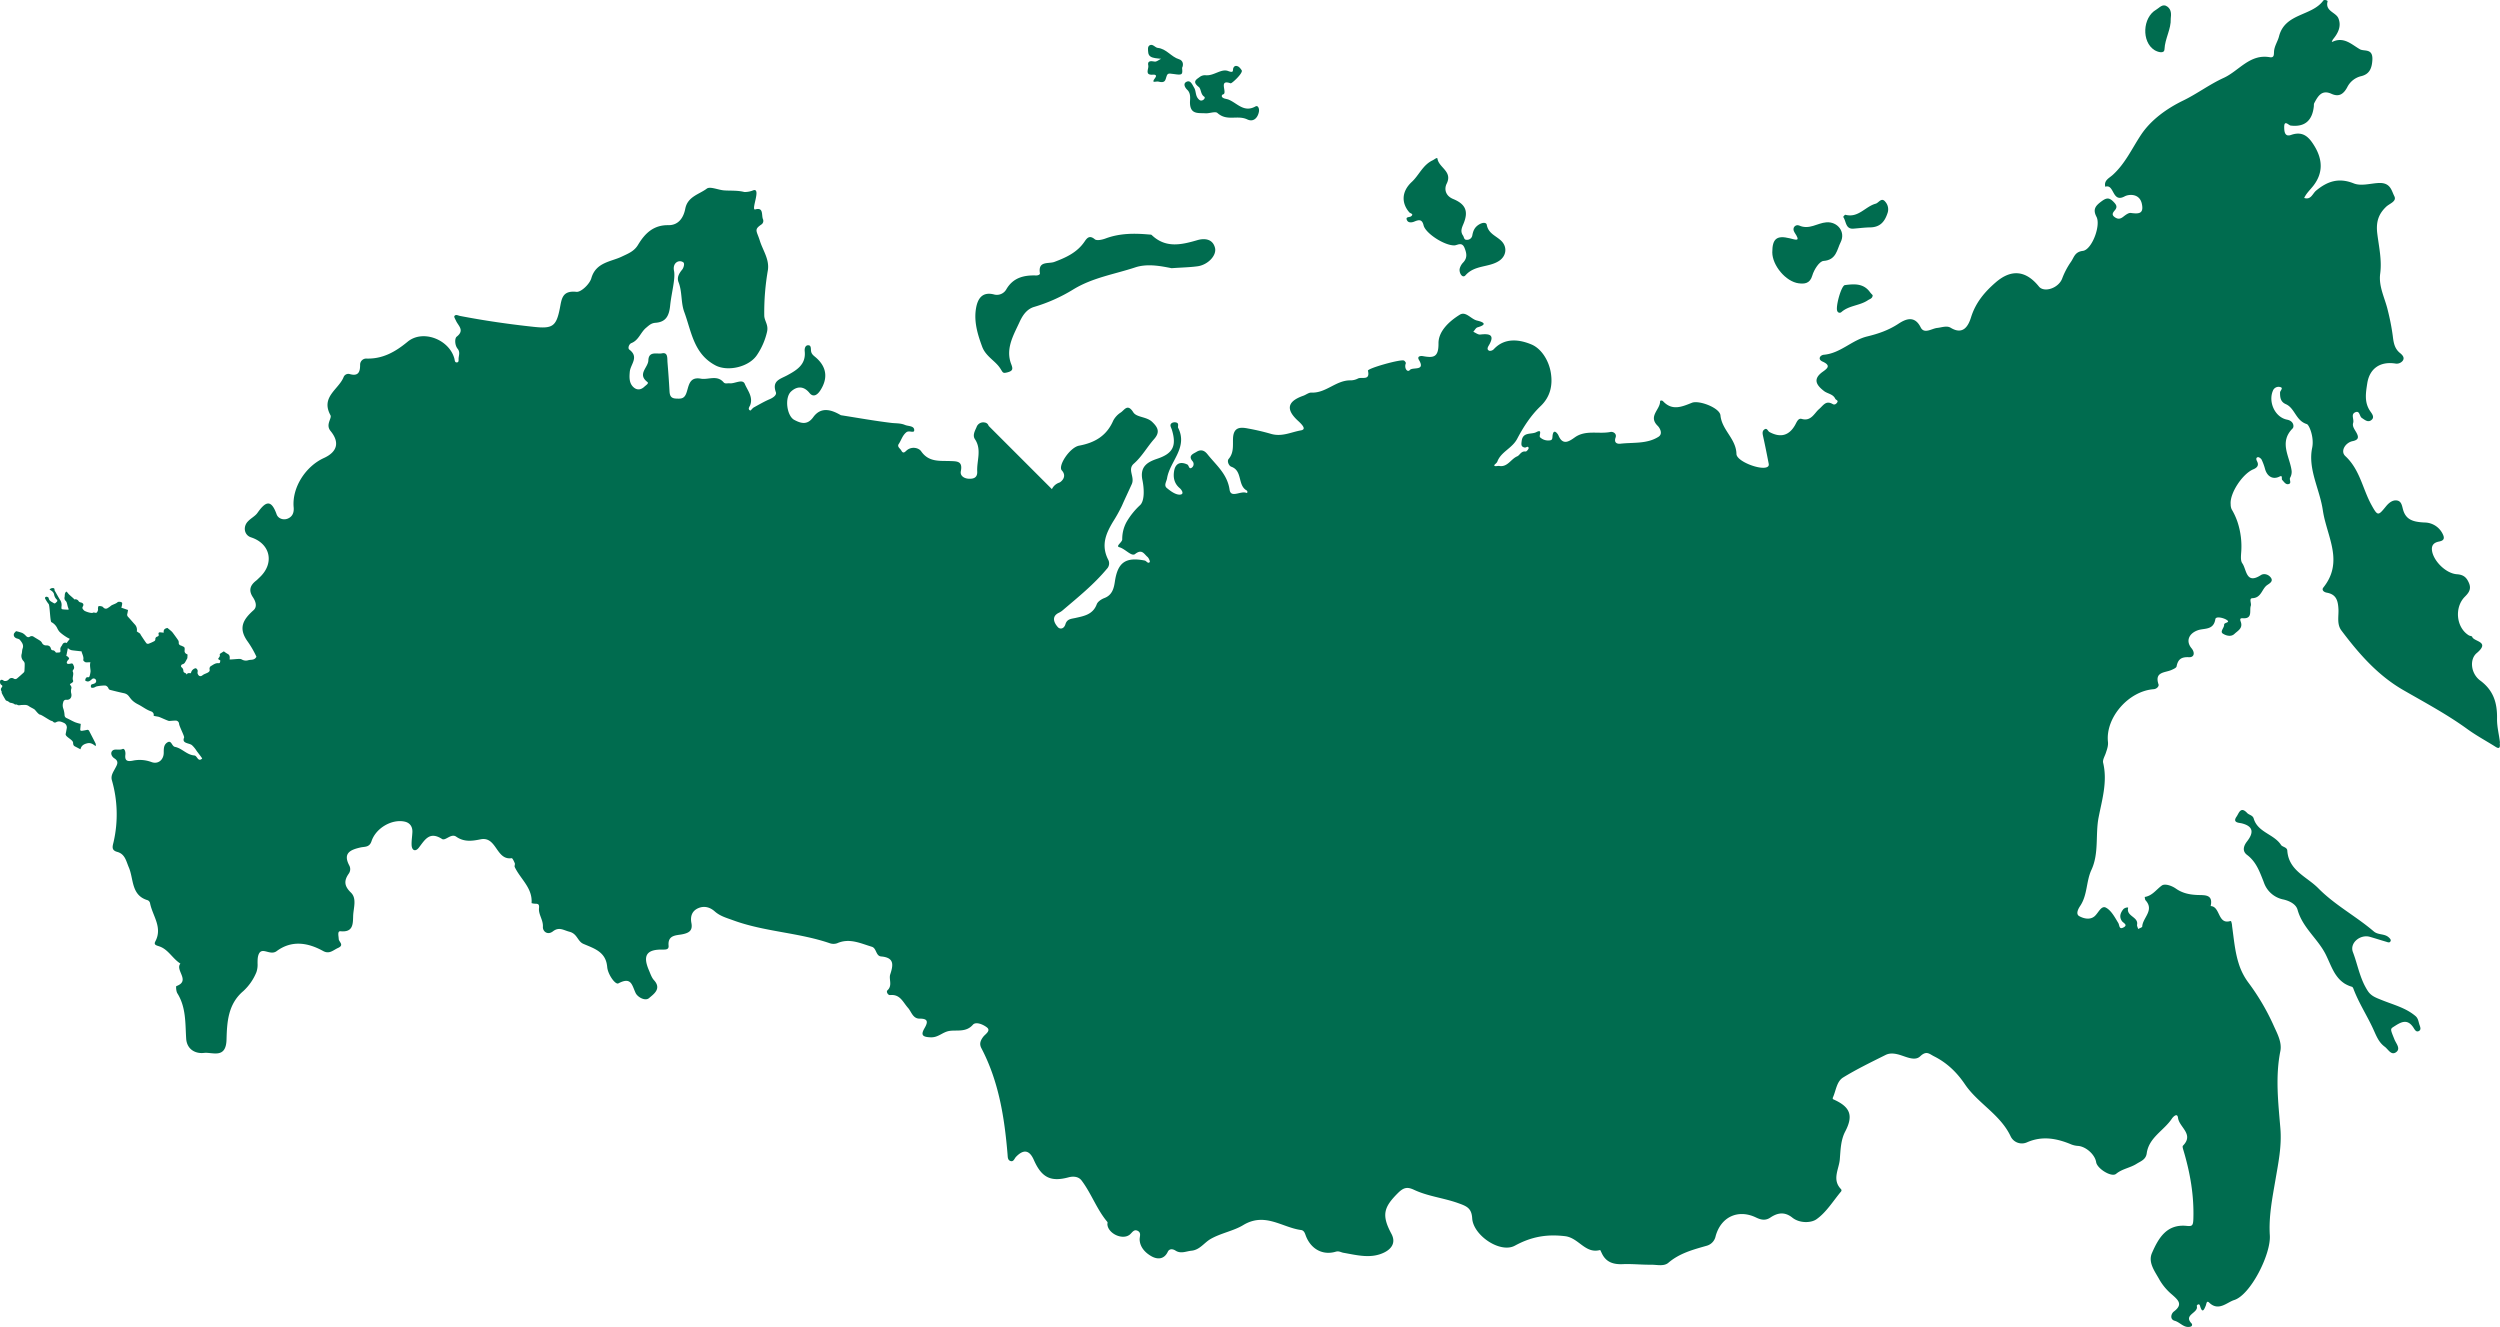 <svg xmlns="http://www.w3.org/2000/svg" width="1489" height="790.371" viewBox="0 0 1489 790.371">
  <g id="OBJECTS" transform="translate(0.027 -0.008)">
    <g id="Group_160" data-name="Group 160" transform="translate(-0.027 0.008)">
      <path id="Path_277" data-name="Path 277" d="M360.691,163.017c.672,1.041,1.041,1.746,1.411,2.183.6.689,1.209.705,3.023.235,3.258-.873,3.207-2.133,2.149-4.87a17.907,17.907,0,0,1-1.226-6.7c.067-6.432,3.409-12.359,6-17.968.319-.705.705-1.528,1.159-2.368,1.495-2.771,3.812-5.928,7.792-7.07a97.33,97.33,0,0,0,23.275-10.411c11.6-7.07,24.534-9.018,36.843-13.1,7.473-2.485,15.819-.655,21.713.47,6.516-.453,11.033-.521,15.483-1.142,6.129-.856,11.486-6.482,10.327-11-1.444-5.659-6.7-5.676-10.529-4.551-9.689,2.838-18.892,4.87-27.2-3.09-.3-.285-.974-.218-1.478-.269-8.783-.789-17.481-.806-25.945,2.351-2.015.756-5.256,1.478-6.448.47-3.224-2.72-4.736-.588-6.113,1.427-4.4,6.448-10.949,9.437-17.918,12.057-3.476,1.31-9.857-.823-8.648,6.751.134.856-1.125,1.36-2.334,1.327-7.2-.218-13.552,1.276-17.616,8.161a6.46,6.46,0,0,1-7.187,3.207c-7.49-2.032-10.025,2.872-10.932,8.312-1.293,7.792.924,15.332,3.678,22.737,2.166,5.844,7.859,8.413,10.714,12.863Z" transform="translate(235.006 56.316)" fill="#006c4f"/>
      <path id="Path_278" data-name="Path 278" d="M502.242,90.761c-.974.756-3.627.05-2.351,2.485.772,1.461,2.788,1.259,4.181.688,2.7-1.125,4.719-1.646,5.626,2.2,1.142,4.819,12.813,12.343,18.606,11.923,1.8-.235,4.349-2.183,5.827,1.629,1.209,3.073,1.73,5.76-.756,8.48a8.275,8.275,0,0,0-2.2,3.9c-.4,2.552,1.713,5.827,3.459,3.846,5.491-6.247,13.837-4.584,19.95-8.564,4.45-2.888,5.172-8.363,1.276-12.074-3.056-2.922-7.624-4.282-8.531-9.454-.269-1.495-2.418-1.461-4.433-.285-2.8,1.629-3.678,3.829-4.181,6.6a3.126,3.126,0,0,1-3.258,2.62c-1.78.118-1.612-1.579-2.284-2.536-1.679-2.469-.772-4.467.285-7,3.09-7.422,1.327-11.688-6.163-14.778-4.719-1.948-5.374-6.062-3.846-9.118,3.661-7.338-4.7-9.538-5.474-14.862-.151-1.092-1.847.47-2.888.957-5.861,2.754-8.111,8.867-12.359,12.8-6.7,6.2-5.894,13.216-1.511,18.2.6.672,2.922.89.974,2.385Z" transform="translate(338.192 38.076)" fill="#006c4f"/>
      <path id="Path_279" data-name="Path 279" d="M423.351,45.089c.034,7.406,4.987,6.23,9.2,6.516,2.418.168,5.877-1.327,7.154-.185,5.726,5.155,11.822,1.024,17.767,3.829,4.047,1.914,6.432-1.461,6.969-4.7.285-1.662-.537-3.9-2.082-3.023-6.835,3.829-10.848-1.948-15.953-4.047-1.343-.554-3.073-.453-3.946-1.6a1.016,1.016,0,0,1,.655-1.545c2.821-.772-3.157-9.3,4.45-6.583.672.235,7.2-5.827,6.667-7.607A8.323,8.323,0,0,0,452.487,24c-1.092-.756-2.452-1.024-3.224.453-.705,1.343.655,3.442-3.207,1.965-4.064-1.562-8.447,2.956-13.266,2.536a5.13,5.13,0,0,0-3.61,1.008c-1.9,1.461-4.769,2.687-.571,5.978,1.427,1.125.991,4.316,3.224,5.777,1.176.772-1.209,3.275-2.888,1.9-2.586-2.1-1.763-5.021-3.123-7.271-1.008-1.679-2.066-4.349-4.081-3.678-2.972,1.008-1.276,3.745-.034,4.92,2.368,2.233,1.646,5.626,1.646,7.506Z" transform="translate(285.394 15.872)" fill="#006c4f"/>
      <path id="Path_280" data-name="Path 280" d="M410.094,33.671c1.142-.084,2.8.118,1.377,1.982-2.7,3.526.638,1.847,1.763,2.116,1.78.42,3.829.84,4.5-1.343,1.125-3.661.94-3.711,4.954-3.123,4.954.739,5.306.487,4.853-3.661,1.108-2.166.4-4.484-1.763-5.139-4.752-1.411-7.506-6.264-12.762-6.784-1.495-.151-2.905-2.519-4.7-1.579-1.427.739-1.075,2.636-.957,4.148.2,2.62,2.149,3.174,4.215,3.543,1.142.2,2.317.252,3.459.369-1.276.6-2.67,1.881-3.8,1.679-2.385-.437-4.517-.537-3.812,2.418.42,1.763-2.452,5.76,2.67,5.39Z" transform="translate(276.502 10.8)" fill="#006c4f"/>
      <path id="Path_281" data-name="Path 281" d="M644.3,115.2c3.392.42,6.7.252,8.111-4.668.974-3.392,4.181-8.5,6.683-8.665,7.641-.537,7.977-6.767,10.16-11.083,3.14-6.213-1.814-12.46-8.531-11.906-5.374.437-10.143,4.584-16.154,1.9-1.965-.89-4.668,1.259-2.7,4.215,3.728,5.592,1.024,4.349-2.989,3.375-7.758-1.9-10.294.369-10.311,8.38-.017,7.708,8.027,17.481,15.752,18.455Z" transform="translate(427.011 53.54)" fill="#006c4f"/>
      <path id="Path_282" data-name="Path 282" d="M659.895,88.026c3.275-.252,6.549-.689,9.824-.739,5.642-.084,8.531-3.006,10.294-8.228a6.812,6.812,0,0,0-1.192-7c-2.3-2.939-3.913.6-5.76,1.108-6.18,1.662-10.395,8.682-18.052,6.6-.3-.084-1.36,1.226-1.276,1.327,1.847,2.586,1.259,7.3,6.146,6.952Z" transform="translate(444.1 48.149)" fill="#006c4f"/>
      <path id="Path_283" data-name="Path 283" d="M656.247,101.3c-2.2.285-5.693,13.115-4.534,15.449a1.507,1.507,0,0,0,2.468.6c4.517-3.98,10.865-3.762,15.7-7,1.192-.806,2.922-1.075,2.888-3.09a18.13,18.13,0,0,1-1.528-1.679c-3.846-5.458-9.521-5-15-4.282Z" transform="translate(442.575 68.509)" fill="#006c4f"/>
      <path id="Path_284" data-name="Path 284" d="M766.337,28.542c1.73,1.075,5.827,2.5,5.961-.47.285-6.448,4.013-12.024,3.728-18.287.336-2.72.369-5.323-1.948-7.087-2.838-2.166-4.819.722-6.717,1.78-8.178,4.652-8.783,19.211-1.041,24.047Z" transform="translate(516.868 1.286)" fill="#006c4f"/>
      <path id="Path_285" data-name="Path 285" d="M900.219,410.084c-5.827-5-13.35-6.818-20.151-9.589-3.392-1.377-6.23-2.317-8.245-5.306-.537-.789-1.007-1.612-1.461-2.435-.117-.218-.235-.453-.369-.689-.353-.672-.689-1.36-.991-2.066-.067-.168-.151-.319-.218-.487-.369-.856-.705-1.73-1.041-2.6l-.2-.554c-.269-.756-.521-1.495-.772-2.267-.067-.185-.117-.369-.185-.571-.47-1.478-.907-2.972-1.36-4.45-.034-.1-.05-.185-.084-.286h0c-.688-2.317-1.411-4.618-2.267-6.851-2.082-5.441,4.383-10.731,10.092-9.1,3.174.907,6.314,1.931,9.488,2.855,1.108.319,2.6,1.125,2.956-.705.118-.621-.94-1.679-1.679-2.217-2.485-1.83-5.945-1.024-8.447-3.174-10.6-9.068-23.14-15.651-32.981-25.642-6.8-6.919-17.7-10.529-18.506-22.469-.134-2.1-2.922-2.116-3.728-3.359-4.232-6.549-13.871-7.422-16.289-15.752-.571-1.982-2.8-2.1-3.913-3.308-3.93-4.232-4.937.286-6.281,2.166-2.67,3.762,1.646,3.644,3.073,4.013,7.456,1.881,6.885,5.978,3.157,10.764-2.267,2.905-2.838,5.894,0,8.027,5.357,4.013,7.405,9.773,9.689,15.5.1.269.6,1.679.84,2.183a15.452,15.452,0,0,0,11.234,8.9c3.61.84,7.422,2.8,8.329,6.1,2.956,10.73,12.141,17.28,16.843,26.767.857,1.73,1.629,3.526,2.435,5.306h0c.319.705.638,1.411.974,2.116.034.084.084.168.117.235.286.6.588,1.192.907,1.78.05.1.118.218.168.319.336.621.705,1.243,1.092,1.83a2.408,2.408,0,0,0,.235.336c.353.521.722,1.041,1.125,1.528l.2.252a17.448,17.448,0,0,0,1.427,1.528c.118.118.235.218.353.319a16.333,16.333,0,0,0,1.562,1.243.658.658,0,0,1,.168.134,16.693,16.693,0,0,0,1.948,1.092c.168.084.336.151.5.235a17.9,17.9,0,0,0,2.317.84c.386.1.739.722.907,1.192,3.157,8.43,8.128,15.97,11.822,24.064,1.83,4.013,3.191,7.775,6.8,10.445,2.133,1.562,3.846,5.407,6.8,3.258,2.872-2.1,0-5.105-.974-7.54-2.468-6.129-2.636-6.247-.453-7.624,3.9-2.469,7.859-5.206,11.637.369.739,1.091,1.629,3.174,3.375,2.183,1.629-.907.621-2.687.185-4.131-.5-1.7-.705-3.442-2.2-4.736Z" transform="translate(538.521 195.144)" fill="#006c4f"/>
      <path id="Path_286" data-name="Path 286" d="M1488.974,442.431c-.521-4.786-1.847-9.572-1.763-14.341.168-9.286-2.015-16.843-10.025-22.754-5.609-4.148-6.5-12.611-2.1-16.322,8.38-7.053-1.73-6.683-2.687-9.74-.134-.453-1.377-.47-2-.856-7.557-4.652-8.665-16.625-2.4-22.956,2.032-2.049,4.1-4.333,2.552-8.06-1.444-3.493-3.275-5.1-7.238-5.374-6.616-.453-14.072-8.027-14.845-14.173-.4-3.157,1.192-4.7,4.131-5.29,1.864-.369,3.56-1.024,2.67-3.543a12.122,12.122,0,0,0-11-7.809,36.336,36.336,0,0,1-3.829-.319c-4.887-.672-7.926-2.552-9.27-7.557-.6-2.233-.924-4.87-3.644-5.256-2.737-.386-4.971,1.7-6.432,3.476-4.685,5.726-4.92,6.045-8.749-.924-5.239-9.572-6.8-20.89-15.5-28.984-3.14-2.922.034-8.027,4.349-8.9,3.745-.756,3.543-2.519,2.485-4.635-1.024-2.049-2.855-3.98-2.166-6.23.655-2.133-1.478-4.987,1.092-6.247,2.922-1.427,2.569,2.334,4.081,3.308,1.679,1.075,3.493,2.771,5.474,1.394,2.418-1.679.6-3.846-.42-5.323-3.694-5.29-2.72-10.915-1.83-16.675,1.343-8.732,7.557-13.249,16.776-11.805a4.546,4.546,0,0,0,4.265-1.562c1.461-1.847-.034-3.493-1.528-4.7-3.241-2.62-3.829-6.1-4.3-10.092a137.753,137.753,0,0,0-3.006-15.449c-1.679-7.187-5.542-14.055-4.5-21.763,1.075-7.993-.739-15.9-1.713-23.627-.873-6.986.588-11.738,5.273-16.2,2-1.914,6.465-3.174,4.853-6.3-1.713-3.308-2.2-8.128-9.219-7.842-4.87.2-10.546,2.015-14.962.235-8.867-3.56-15.667-1.293-22.435,4.333-2.082,1.73-3.039,5.676-7.07,4.349,1.343-2.905,3.728-5,5.609-7.473,5.693-7.49,5.374-15.332.621-23.258-3.241-5.39-6.8-9.354-14.072-6.8-3.728,1.31-4.03-2.032-4.064-4.584-.034-4.7,2.637-1.142,3.862-1.008q12.528,1.511,13.82-11.738a4.413,4.413,0,0,1,.151-1.511c2.2-4.131,4.467-8.346,10.328-5.659,4.6,2.1,7.255,0,9.354-3.846a12.48,12.48,0,0,1,8.463-6.7c4.467-1.125,6.281-4.165,6.549-9.79.319-6.952-4.937-4.786-7.389-6.18-4.668-2.636-9.118-7.3-15.516-4.836-.437.168-.856.336-1.276.5a6.234,6.234,0,0,1,.756-1.662c3.056-3.661,5.071-7.809,3.191-12.443-1.478-3.644-8.027-4.2-6.448-10.109.151-.554-1.981-1.243-2.569-.453-6.868,9.387-22.855,7.338-26.381,21.377-.722,2.872-2.787,5.76-2.955,9-.1,1.931.1,3.8-2.6,3.325-11.889-2.032-18.3,8.195-27.406,12.343-8.346,3.8-15.8,9.454-24.064,13.468-10.076,4.887-19.328,11.688-25.122,20.4-5.441,8.178-9.454,17.246-16.977,24-2.1,1.881-5.256,3.174-4.333,6.952,5.508-1.9,3.93,9.891,11.553,5.726,2.368-1.293,8.816-1.931,10.21,4.366,1.377,6.23-2.049,6.1-6.566,5.525-1.427-.185-3.241,1.293-4.618,2.351-1.662,1.276-3.056,1.427-4.8.252-2.233-1.495-1.327-2.737-.034-4.265,1.662-1.982.806-3.325-.94-5.088-2.519-2.519-4.114-2.317-6.918-.269-3.543,2.6-5.542,4.7-3.123,9.32,2.687,5.122-2.737,19.614-8.128,20.286-5,.621-5.223,4.03-7.288,6.818a45.343,45.343,0,0,0-5.1,9.857c-2.334,5.676-10.747,8.3-13.77,4.551-7.708-9.572-16.406-10.563-25.777-2.435-6.516,5.642-11.923,12.007-14.643,20.739-1.461,4.668-4.417,10.949-12.124,6.264-2.351-1.427-5.306-.185-8.06.1-3.174.319-7.725,3.862-9.824-.353-3.8-7.624-9.454-4.618-13.333-2.082-5.844,3.829-11.956,5.911-18.539,7.506-9.152,2.2-15.936,10.042-25.777,10.9-2.2.185-3.913,2.67-.789,4.064,5.323,2.368,2.72,4.2,0,6.146-5.961,4.316-3.678,7.893.873,11.4,2.15,1.662,5.374,1.73,6.7,4.618.353.756,2.049.89,1.092,2.267-.638.907-1.545,1.478-2.586.89-4.148-2.385-5.508.705-8.229,3.039-2.737,2.351-4.685,7.406-10.26,5.793-2.2-.638-3.039,2.116-4.081,3.879q-5.374,9.186-15.13,3.929c-1.008-.537-1.377-2.62-2.955-1.579-1.478.957-1.193,2.519-.84,4.1,1.142,5.155,2.183,10.327,3.174,15.5.218,1.108.688,2.385-1.159,3.006-4.4,1.511-17.8-3.661-17.884-7.96-.185-9.085-8.665-14.173-9.521-22.972-.437-4.534-12.779-9.186-16.977-7.523-5.878,2.334-11.738,4.987-17.212-.907-.5-.537-1.78-.689-1.78.2,0,4.8-7.221,8.766-1.427,14.442,1.226,1.192,3.325,4.736.453,6.549-6.9,4.349-15.013,3.224-22.653,4.1-2.082.235-3.946-.621-2.872-3.678.856-2.435-1.629-3.61-3.006-3.325-7.053,1.444-14.744-1.427-21.293,3.241-3.594,2.569-7.238,4.937-9.807-1.343-.2-.47-2.72-4.333-3.392,0-.252,1.629.168,3.006-1.847,3.14a7.045,7.045,0,0,1-5.642-1.864c-.873-.907,1.814-5.189-2.25-3.056-2.905,1.528-7.943-.319-8.682,5.189-.269,2.065-.537,3.526,1.83,3.98.773.151,1.965-1.209,2.3.235.134.588-1.259,2.217-1.763,2.133-2.72-.42-3.56,2.267-4.987,2.838-3.829,1.579-5.777,6.6-10.731,5.76-.991-.168-2.62.554-3.006-.319-.151-.353,1.495-1.36,1.814-2.2,2.2-5.978,8.8-7.876,11.856-13.669,3.644-6.919,8.06-13.837,13.955-19.463,5.676-5.424,7.322-12.259,6.079-19.866-1.209-7.439-5.71-14.408-11.52-16.843-6.7-2.8-15.718-4.433-22.4,2.771a3.243,3.243,0,0,1-2.569,1.024c-1.713-.521-1.209-1.948-.554-3.039,3.879-6.415.823-7.355-4.987-6.667-1.31.151-2.771-1.058-4.148-1.646.84-.907,1.511-2.351,2.519-2.636,6.633-1.914,2.855-3.308-.285-4.047-3.644-.856-6.65-5.726-10.294-3.476-6.314,3.9-12.729,9.874-12.662,17.045.084,8.5-3.107,8.715-9.236,7.624-1.646-.285-3.644.151-2.418,2.233,4.1,6.9-3.728,4.081-5.39,6.012-1.495,1.713-3.577-1.092-2.418-3.98.151-.353-.554-1.327-1.075-1.629-1.8-1.008-21.814,4.635-21.478,6.045,1.427,6.247-3.8,3.426-6.029,4.685a9.684,9.684,0,0,1-4.719,1.058c-8.447.084-14.324,7.691-22.972,7.288-1.562-.067-3.174,1.31-4.8,1.881-9.555,3.342-10.546,8.161-3.073,14.979,3.862,3.526,4.3,5.189,1.612,5.659-5.911,1.041-11.385,4.03-18,2a135.719,135.719,0,0,0-13.3-3.107c-4.685-.94-8.816-1.024-9.085,5.894-.168,4.03.588,8.48-2.586,12.191-1.142,1.327.1,4.148,1.562,4.652,6.818,2.4,3.644,11.016,9.118,14.106.688.386.6,1.8-.134,1.478-3.342-1.411-9.253,3.392-10.008-1.914-1.36-9.4-8.01-14.593-13.2-21.142-2.116-2.67-4.282-2.754-6.532-1.36-1.78,1.108-5.273,2.183-2.25,5.642a2.648,2.648,0,0,1-.739,3.9c-1.545.89-1.478-1.578-2.452-2.032-4.1-1.931-7.053-.705-7.842,3.762-.672,3.846-.034,7.523,3.359,10.361,1.091.907,2.989,3.728-.017,3.829-2.552.067-5.441-2.082-7.657-3.9-2-1.629-.252-3.745.1-5.877,1.646-10.109,12.578-18.237,6.583-30.042-.353-.705.638-2.469-.84-3.056a3.525,3.525,0,0,0-2.8.151c-1.747,1.142-.537,2.586-.1,4.013,2.989,9.773.554,14.223-8.648,17.313-5.844,1.965-10.546,4.652-8.867,12.762.991,4.8,1.411,12.108-1.327,14.811a43.2,43.2,0,0,0-8.128,10.092,21.259,21.259,0,0,0-2.586,10.378c0,1.763-4.131,4.013-1.73,4.668,3.594.991,7.254,5.743,9.387,4.064,4.148-3.241,5.323,0,7.338,1.663.84.689,1.713,2.8,1.394,3.14-1.142,1.175-1.914-.722-3.023-.94-11.453-2.233-16.087,1.226-17.75,12.578-.571,3.913-1.562,7.993-6.213,9.757-1.78.672-4,2.116-4.584,3.728-2.267,6.079-7.506,6.986-12.678,8.144-2.469.554-4.987.521-5.961,3.711-.907,3.006-3.342,3.09-4.517,1.763-2.536-2.838-3.812-6.516.705-8.615a9.938,9.938,0,0,0,2.351-1.579c9.1-7.741,18.4-15.248,26.113-24.5a4.647,4.647,0,0,0,.772-5.558c-4.417-8.749-1.125-15.718,2.821-22.4a91.138,91.138,0,0,0,5.357-9.589c1.864-4.249,3.93-8.581,5.894-12.914,1.981-4.366-2.771-8.715,1.243-12.225,4.82-4.215,7.876-9.874,12.057-14.61,3.694-4.181,2.317-6.952-1.159-10.277-3.342-3.191-9.27-2.569-11.234-5.709-3.359-5.34-5.172-1.461-7.338.05a13.007,13.007,0,0,0-4.584,4.887c-3.913,9.051-10.915,13.182-20.353,14.945-5.542,1.041-12.746,12.024-10.294,14.727,3.51,3.862-.672,7-1.461,7.271a7.5,7.5,0,0,0-4.433,3.9h0l-37.683-37.683a2.8,2.8,0,0,0-2.334-2,4.2,4.2,0,0,0-4.87,2.754c-1.008,2.334-2.5,4.87-.94,7.2,4.148,6.23,1.008,12.779,1.343,19.177.185,3.594-1.965,4.433-4.769,4.366-2.838-.05-5.575-1.646-4.987-4.5,1.226-6.012-2.2-5.894-6.3-6.045-6.28-.235-12.813.772-17.347-5.844-1.343-1.948-5.357-3.056-8.363-.705-1.125.89-2.217,2.62-3.459.252-.655-1.226-2.653-2.217-1.511-3.879,1.528-2.25,2.116-4.971,4.484-6.935,1.73-1.444,4.853.907,4.736-1.427-.134-2.553-3.543-2.133-5.558-2.989-2.67-1.125-5.424-.873-8.161-1.209-9.992-1.209-19.9-2.989-29.841-4.551a.651.651,0,0,1-.285-.1c-5.794-3.392-11.822-4.971-16.306,1.259-3.56,4.954-7.473,3.644-11.3,1.612-4.4-2.334-5.894-13.149-1.948-16.86,3.157-2.972,7.3-3.762,11,.806,2.25,2.8,4.668,1.293,6.516-1.579,4.5-7.019,3.862-13.72-2.519-19.362-1.377-1.209-2.788-2.032-3.056-4.013-.185-1.36.2-3.543-1.814-3.442-1.763.084-2.116,2.183-1.948,3.661.806,7.909-4.887,11.217-10.395,14.223-4.232,2.3-9.253,3.191-6.784,10.092.6,1.7-1.662,3.291-3.745,4.165-3.241,1.394-6.314,3.191-9.421,4.9-.84.47-1.8,1.982-2.133,1.83-1.7-.806-.319-2.385-.017-3.157,1.881-4.987-1.612-8.867-3.191-12.678-1.343-3.241-5.928-.034-9.068-.369-1.209-.134-2.653.487-3.56-.588-3.946-4.6-9.1-1.36-13.6-2.183-7.372-1.343-7.07,5.055-8.783,9.1-1.31,3.09-3.409,2.855-5.995,2.754-3.14-.134-3.711-1.914-3.845-4.5-.3-5.676-.722-11.335-1.192-17.011-.2-2.385.386-6.23-3.308-5.424-2.754.6-7.909-1.612-8.094,4.215-.134,4.249-6.717,8.128-.588,12.846,1.075.823-.84,1.9-1.73,2.754-1.982,1.914-4.232,2.2-6.2.638-3.039-2.435-2.838-6.18-2.536-9.538.4-4.383,5.693-8.682-.269-13.132-1.075-.806-.218-3.325,1.243-3.9,4.349-1.7,5.441-6.364,8.715-9.085,1.78-1.478,3.023-2.8,5.592-2.989,6.23-.453,8.144-4.1,8.766-10.344.772-7.574,3.258-15.987,2.284-20.672s2.922-6.818,5.508-5.021c1.058.739.118,3.409-.554,4.249-1.83,2.25-3.409,4.652-2.233,7.641,2.233,5.71,1.31,12.057,3.375,17.666,4.3,11.621,5.558,24.92,18.556,31.822,7.389,3.929,20.218.991,24.9-6.364a40.939,40.939,0,0,0,5.861-13.636c.957-4.249-1.612-6.415-1.662-9.689a146.855,146.855,0,0,1,2.133-26.868c1.075-6.5-2.989-11.956-4.752-17.615-1.847-5.961-3.694-6.583.84-9.673a2.572,2.572,0,0,0,.957-3.325c-.907-2.5.487-7.221-4.668-5.659h0c-2.485.218,3.846-13.115-1.091-11.419a13.073,13.073,0,0,1-5.256,1.008c-.252-.067-.487-.1-.739-.168l-.067-.034-.017.017c-3.694-.823-7.624-.521-11.184-.772-3.594-.252-8.447-2.536-10.378-1.058-4.551,3.459-11.419,4.668-12.83,12.007-.991,5.122-3.913,9.857-10.076,9.757-8.833-.134-13.955,4.887-18.035,11.7-2.317,3.879-5.793,5.172-9.824,7.087-6.381,3.039-15.3,3.325-18,12.813-.974,3.443-6.113,8.4-8.867,8.111-8.6-.924-8.8,4.282-9.908,9.908-2.133,10.781-4.45,12.124-15.483,10.949-14.744-1.579-29.387-3.694-43.93-6.5-1.175-.218-2.552-1.142-3.375.084-.336.487.537,1.847.94,2.754,1.36,3.073,5.323,5.693.437,9.5-1.276.991-1.209,5.038.521,7.17,1.6,1.965.756,3.829.6,5.777-.067.89.319,2.317-1.041,2.4-1.293.084-1.192-1.293-1.444-2.233-3.056-11.419-18.791-17.582-27.859-10.109-7.338,6.062-14.828,10.311-24.467,10.042a3.631,3.631,0,0,0-3.846,3.61c.034,4.165-.907,7.12-6.163,5.626a3.041,3.041,0,0,0-3.728,1.948c-3.006,7.271-13.686,11.7-7.775,22.536,1.024,1.9-3.107,5.558.067,9.421,5.626,6.851,3.913,12.494-3.963,16.087-11.15,5.088-19.076,17.851-18.019,29.337.3,3.224-.756,5.676-3.644,6.8-2.67,1.024-5.659-.185-6.5-2.569-3.392-9.572-6.818-7.389-11.453-.84-1.411,2-4.081,3.207-5.861,5.273a1.282,1.282,0,0,0-.151.151c-2.653,3.241-1.662,7.842,2.217,9.1,11.587,3.762,14.106,15.432,5.139,23.829-.739.689-1.427,1.444-2.217,2.049-3.493,2.737-4.467,5.793-1.814,9.757,1.612,2.4,2.771,5.626.386,7.758-6.012,5.374-9.286,10.428-3.661,18.422a56.233,56.233,0,0,1,5.39,9.3c-.907,1.713-2.317,1.763-3.728,1.864a7.226,7.226,0,0,0-1.175.218,4.729,4.729,0,0,1-3.745-.42,2.967,2.967,0,0,0-1.579-.369c-1.495.05-2.972.2-4.467.3-.4.034-.823,0-1.276.017.134-1.461.185-2.67-1.276-3.358a16.071,16.071,0,0,1-2.166-1.478c-.5.319-1.259.772-2,1.276-.2.134-.521.42-.47.521.453,1.175-.521,1.881-.974,2.771.521.353.957.638,1.36.907-.252,1.495-.269,1.646-1.209,1.578-1.646-.1-2.821.756-4.081,1.545a1.888,1.888,0,0,0-1.108,2.183c.185.823-.134,1.293-.907,1.78-1.058.655-2.284.873-3.325,1.7-1.293,1.024-2.4.487-2.922-1.092a3.326,3.326,0,0,1,.067-1.276c.1-.772-.688-1.864-1.343-1.814a3.56,3.56,0,0,0-2.485,2.183c-.067.269-.185.537-.269.772-1.8-.118-1.948-.134-2.4.823a.682.682,0,0,1-.084-.151,2.015,2.015,0,0,0-.974-.856c-.756-.235-.957-.672-.991-1.427a2.64,2.64,0,0,0-.638-1.528c-.353-.4-.89-.6-.722-1.31.168-.722.722-.823,1.293-1.041a2.284,2.284,0,0,0,1.024-.89c.5-.806.924-1.662,1.427-2.6.034-.521.067-1.226.118-2.082a2.167,2.167,0,0,0-.554-.386,1.906,1.906,0,0,1-1.192-2.149c.1-1.9.067-1.9-1.646-2.653a3.985,3.985,0,0,0-.688-.285,1.51,1.51,0,0,1-1.159-1.679,2.6,2.6,0,0,0-.336-1.394c-1.024-1.511-2.116-2.989-3.207-4.467a6.769,6.769,0,0,0-1.008-1.075c-.688-.6-1.411-1.175-2.2-1.814-1.327.285-2.519.823-2.183,2.821-.789-.084-1.36-.118-1.948-.2-.84-.118-1.36.269-1.125,1.075.235.856-.05,1.192-.772,1.461a1.494,1.494,0,0,0-1.159,1.679,1.348,1.348,0,0,1-.621,1.024,25.562,25.562,0,0,1-3.392,1.528,1.426,1.426,0,0,1-1.293-.235c-1.142-1.545-2.183-3.174-3.258-4.786-.252-.369-.369-.89-.705-1.108-.588-.4-1.192-.806-1.78-1.192a4.721,4.721,0,0,0-.974-3.913c-1.444-1.578-2.8-3.224-4.249-4.786a1.735,1.735,0,0,1-.437-1.763c.185-.756.285-1.528.437-2.3-1.461-.5-2.754-.94-4.013-1.377a9.265,9.265,0,0,0,.537-2.687c-.084-.823-2.217-1.108-2.838-.5-.856.856-3.258,1.461-3.862,2.065a16.22,16.22,0,0,1-1.83,1.293,1.888,1.888,0,0,1-2.469-.084c-.319-.235-.571-.655-.907-.756A4.733,4.733,0,0,0,58.759,361c-.235.05-.47.991-.437,1.511a2.581,2.581,0,0,1-1.041,2.536c-.873-.084-1.579-.369-1.9-.134-.873.621-4.87-.756-5.39-1.36-.571-.655-1.31-1.226-.672-2.317.722-1.243.2-2.082-1.226-2.418a2.112,2.112,0,0,1-1.226-.638,2.19,2.19,0,0,0-2.653-1.125c0-.47-3.023-2.636-3.678-3.644a7.51,7.51,0,0,0-1.008-1.075c-1.259.924-.856,2.25-1.092,3.359a2.261,2.261,0,0,0,.739,2.284,2.808,2.808,0,0,1,.638,1.259c.218.689.336,1.411.537,2.1.168.554.386,1.075.571,1.6-.235.118-.336.2-.4.2-.789-.034-1.6-.067-2.385-.134-1.629-.134-1.629-.134-1.545-1.73a5.476,5.476,0,0,0-.588-3.577c-1.058-1.612-1.965-3.325-2.922-5.021-.269-.47-.688-1.008-.638-1.461.168-1.6-2.653-.907-2.922-.017a7.943,7.943,0,0,1,1.495.974,3.916,3.916,0,0,1,1.125,1.629,5.734,5.734,0,0,0,1.579,3.275.854.854,0,0,1,.017,1.411c-.5.453-.991,1.243-1.73.756-1.192-.789-2.771-1.226-3.039-3.023-.084-.554-1.243-.991-1.73-.705-.739.437-.437,1.008-.1,1.528a19.162,19.162,0,0,0,1.814,2.72c.705.772.856,10.311,1.612,10.781a7.775,7.775,0,0,1,3.594,3.812,10.07,10.07,0,0,0,.84,1.411c.873,1.36,5.424,4.467,6.364,4.568,0,.353.034.42,0,.453-.453.588-.94,1.142-1.36,1.746a3.607,3.607,0,0,0-.235.437.4.4,0,0,1-.151-.034,1.87,1.87,0,0,0-2.536,1.108c-.252.537-.689.991-.94,1.511a2.135,2.135,0,0,0-.235,1.108c.151,1.948.168,1.948-1.73,2.015h-.89c-.437-.6-.991-1.276-1.562-1.31-.823-.034-1.259-.336-1.411-1.008-.369-1.545-1.444-2-2.855-1.965a2.565,2.565,0,0,1-2.5-1.545,3.541,3.541,0,0,0-1.075-1.209c-1.243-.823-2.552-1.528-3.812-2.351a1.98,1.98,0,0,0-2.25-.118c-1.041.672-1.7.285-2.452-.487a7.36,7.36,0,0,0-2.183-1.713,26.2,26.2,0,0,0-3.661-1.041c-.47.588-1.175,1.108-1.293,1.73-.269,1.327.6,2.284,2,2.687a3.143,3.143,0,0,1,1.562.722c1.175,1.511,2.485,2.989,1.646,5.223-.369,1.008-.269,2.183-.571,3.224a4.35,4.35,0,0,0,1.125,4.249,2.641,2.641,0,0,1,.672,1.394c.05,1.394-.05,2.771-.118,4.165a1.8,1.8,0,0,1-.319,1.108c-1.327,1.259-2.7,2.469-4.1,3.644a1.583,1.583,0,0,1-1.948.118,2.225,2.225,0,0,0-2.956.453,2.856,2.856,0,0,1-2.989.856,1.754,1.754,0,0,0-1.713-.554c-.688.336-.705,1.746-.185,2.536.386.588.856.5.991.974.218.739-.856,1.142-.823,2.2.017.789.638,1.108.453,1.746-.118.42,2.351,4.568,2.485,4.7.353.353.521.168,1.343.638.705.386.621.554,1.142.756.437.168.487.067,1.31.3a4.428,4.428,0,0,1,.907.336c.47.235.453.353.756.453.47.151.554-.084,1.058.067a7.022,7.022,0,0,1,.772.369,5.111,5.111,0,0,0,1.562-.067c.118-.017.2-.05.218-.05,1.545.034,3.14-.4,4.6.638,1.041.756,2.267,1.226,3.342,1.948.554.369,2.183,2.771,3.224,3.123a.867.867,0,0,0,.185.034c.84.084,4.736,2.788,6.264,3.51.47.235,1.108.285,1.427.638a1.383,1.383,0,0,0,1.864.353c1.746-.974,3.291-.2,4.819.5a3.055,3.055,0,0,1,1.545,2.821c-.218,1.226-.437,2.452-.688,3.661-.369,1.73,4.249,3.342,4.4,5.155.067.84.084,1.73.974,2.2,1.092.571,2.166,1.125,3.442,1.8.487-2.133,1.847-3.023,3.9-3.543,2.183-.554,3.543.437,5.1,1.662a2.351,2.351,0,0,0,0-1.562c-1.226-2.5-2.536-4.954-3.8-7.439a1.155,1.155,0,0,0-1.478-.638c-.924.2-1.864.353-2.788.5-.756.118-1.159-.185-1.075-.974.1-1.125.218-2.25.3-3.14a26.322,26.322,0,0,1-3.359-.974c-1.73-.739-3.359-1.7-5.071-2.485a1.9,1.9,0,0,1-1.209-1.7,15.645,15.645,0,0,0-.688-3.778,5.7,5.7,0,0,1-.084-4.013,1.642,1.642,0,0,1,1.914-1.394c2.166.151,3.359-1.528,2.855-3.728a5.742,5.742,0,0,1-.05-2.72,1.772,1.772,0,0,0-.151-1.763,10.755,10.755,0,0,1-.638-1.142,12,12,0,0,0,1.528-.991c.252-.218.571-.739.47-.924-.907-1.864.655-3.846-.319-5.693-.1-.2.134-.688.336-.924.957-1.108.4-2.183-.084-3.191-.47-.991-1.394-.4-2.133-.353a4.169,4.169,0,0,0-.453.05c-.924.05-1.377-.369-1.108-1.226a4.334,4.334,0,0,1,1.192-1.6c.47-.47-.672-1.814-1.545-1.9.319-1.629.621-3.191.924-4.736a4.346,4.346,0,0,0,2.905,1.394c.2.034.386.05.588.084,1.511.168,3.039.336,4.719.521-.134.789,1.478,3.157.957,5.038-.151.521,1.125,1.562,1.8,1.511.722-.05,1.444-.034,2.485-.067-.621,1.646.134,4.366.05,5.491a14.259,14.259,0,0,1-.6,2.888c-.067.252-.5.6-.705.571-1.562-.285-1.612.89-1.948,1.83,1.377,1.041,2.317.89,3.929-.571a1.518,1.518,0,0,1,2.435.134,1.533,1.533,0,0,1-.688,2.25,5.68,5.68,0,0,1-1.394.47c-.739.185-.873.722-.84,1.36.034.789.672.856,1.192.789a3.829,3.829,0,0,0,1.646-.6c.688-.47,5.206-.94,6.1-.672a2.936,2.936,0,0,1,1.646,1.864c.185.437.873.672,1.108.722,3.678.907,5.508,1.377,7.909,1.881,4.064.873,2.62,3.694,8.581,6.7,2.569,1.293,4.853,3.174,7.573,4.1a2.741,2.741,0,0,1,1.444,1.075,2.293,2.293,0,0,1,.2,1.545c-.034.185,2.166.437,3.073.689.89.235,5.542,2.485,6.18,2.452,1.192-.067,2.385-.2,3.577-.218a2.036,2.036,0,0,1,2.3,1.8c.067,1.562,3.325,7.54,3.006,8.312-1.495,3.577,2.8,3.123,4.618,4.467a16.371,16.371,0,0,1,2.872,3.51c1.159,1.545,3.409,4.383,3.258,4.517-2.552,2.317-2.888-1.73-4.635-1.847-4.517-.319-7.355-4.3-11.537-5.1-2.015-.386-2.015-4.3-4.618-2.62-2,1.293-2.1,3.409-2.082,5.978.034,4.2-3.191,7.154-7.254,5.693a19.907,19.907,0,0,0-11.083-.873c-3.493.722-4.954-.034-4.517-3.543.218-1.763-.487-3.913-1.713-3.375-2.1.94-4.618-.369-6.012,1.024s-.437,3.526,1.192,4.551c2.922,1.847,1.562,3.846.5,5.861-1.159,2.233-2.771,4.383-2.015,7.1a73.685,73.685,0,0,1,1.058,36.709c-.588,2.552-1.612,5.021,2.133,6.029,4.7,1.276,5.29,5.491,6.919,9.253,2.972,6.9,1.276,16.625,11.251,19.547a2.5,2.5,0,0,1,1.377,1.679c1.411,7.54,7.641,14.375,3.157,22.838-1.159,2.2.806,2.368,2.7,3.073,5.071,1.881,7.624,7.187,12.091,10.042.05.034.084.067.134.1-3.359,3.93,6.314,10.26-2.4,13.4-.319.118-.151,3.107.571,4.265,5.256,8.363,4.685,17.767,5.273,27.019.4,6.348,5.424,9.118,10.613,8.514,4.954-.588,13.081,3.778,13.417-7.842.285-10.143.739-21.108,9.924-28.917a31.267,31.267,0,0,0,7.876-11.335,13.545,13.545,0,0,0,.689-5.223c0-2.082,0-4.181.856-5.827,2.082-4,6.684,1.36,10.5-1.478,8.883-6.6,18.506-5.155,27.674-.084,3.762,2.082,5.978-.5,8.867-1.8,3.98-1.78.47-3.594.437-5.39-.034-1.662-.957-4.769,1.075-4.568,7.573.756,7.372-4.349,7.523-9.1.151-4.719,2.334-10.378-1.327-13.921-4.047-3.913-4.2-7.07-1.377-11.167a4.613,4.613,0,0,0,.369-5.038c-3.929-7.439.89-9.32,6.633-10.663,2.552-.6,5.357.084,6.633-3.728,2.62-7.909,12.175-13.35,19.782-11.671,3.056.672,4.685,2.956,4.568,6.18-.1,2.536-.554,5.088-.47,7.624.1,3.493,2.334,4.249,4.282,1.73,3.678-4.736,6.364-10.008,13.871-5.189,2,1.276,5.374-3.543,8.413-1.394,4.685,3.308,9.589,2.586,14.542,1.578,9.639-1.948,9.152,12.645,18.506,11.234.47-.067,1.394,1.9,1.847,3.023.252.638-.319,1.629-.034,2.233,3.342,7.154,10.714,12.427,10.025,21.511a7.7,7.7,0,0,0,2.116.353c1.8.017,2.569.3,2.317,2.62-.42,3.812,2.569,7,2.317,11.167-.151,2.653,2.72,5.189,5.961,2.687,3.694-2.855,6.23-.705,9.891.235,4.685,1.209,4.719,5.659,8.245,7.2,5.81,2.519,12.326,4.366,13.888,11.688a19.343,19.343,0,0,1,.319,2.116c.319,4.265,4.8,10.714,6.65,9.74,7.657-4.047,8.027.856,10.227,5.642,1.209,2.636,5.81,5.088,8.044,3.123,2.519-2.217,7.691-5.458,2.956-10.647-1.461-1.612-2.183-3.946-3.073-6.012a25.331,25.331,0,0,1-1.36-3.963c-1.327-5.659,1.377-8.245,8.749-8.279,2.334,0,4.6.286,4.366-2.3-.588-6.364,4.416-6.1,7.909-6.751,4.2-.789,6.566-2.183,5.676-6.784-.756-3.93.353-7.2,4.064-8.816,3.526-1.528,6.986-.638,9.874,1.948,3.14,2.8,7.053,3.846,10.9,5.256,18.623,6.851,38.757,7.254,57.481,13.636a6.74,6.74,0,0,0,4.484.05c7.338-3.258,13.921.067,20.655,2.082,2.872.856,2.317,5.508,5.558,5.777,4.417.386,6.18,1.9,6.532,4.181.269,1.746-.286,3.946-1.108,6.448-.991,2.956,1.495,6.633-1.7,9.572-.856.789.336,2.939,1.579,2.8,6.045-.6,7.59,4.165,10.714,7.657,1.965,2.2,2.838,6.415,6.868,6.381,4.8-.05,5.256,1.7,3.006,5.575-2.4,4.114-1.478,5.424,3.8,5.558,4.4.1,6.885-3.14,10.9-3.8,4.433-.722,9.958.991,14.022-3.678,1.83-2.1,6.3-.1,8.43,1.612,2.418,1.948-1.008,3.98-2.116,5.391-1.814,2.317-2.569,4.383-1.243,6.919,10.395,19.815,13.77,41.344,15.6,63.258.134,1.528,0,3.342,1.679,3.946,1.931.689,2.368-1.444,3.342-2.452,4.517-4.7,8.027-4.114,10.63,1.83,4.652,10.579,10.126,13.2,20.672,10.361,2.636-.705,5.878-.621,7.775,1.9,5.844,7.741,9.018,17.179,15.349,24.668.252.285-.017.991.017,1.495.453,5.39,8.749,9.37,13.132,6.2,1.562-1.142,2.552-3.644,4.971-2.368,2.267,1.209,1.008,3.426,1.108,5.357.269,4.568,3.577,7.842,7.154,9.824,3.325,1.83,7.355,1.982,9.605-2.737.94-1.948,2.956-1.78,4.635-.689,3.174,2.049,6.331.353,9.488.05,4.9-.47,7.523-4.736,11.3-6.935,6.062-3.526,13.77-4.836,19.429-8.279,13-7.909,23.157,1.36,34.509,2.888,2.065.269,2.4,2.4,3.09,4.03,3.123,7.456,9.941,11.134,17.532,8.9,2.015-.588,3.056.353,4.584.621,8.178,1.427,16.642,3.762,24.568-.285,4.047-2.065,6.9-5.709,4.047-11.033-5.928-11.066-4.652-15.768,3.946-24.3,3.375-3.342,5.575-3.728,9.488-1.9,8.262,3.9,17.5,4.82,26.113,7.876,5.239,1.864,8.212,2.972,8.581,9.135.6,10.126,16.675,21.041,25.407,16.289,9.79-5.323,18.825-6.969,29.908-5.659,8.178.974,11.99,10.663,20.84,8.245.151-.05.705,1.243,1.041,1.931,2.519,5.374,6.919,6.734,12.544,6.482,5.542-.235,11.1.4,16.658.336,3.526-.034,7.741,1.159,10.428-1.142,6.667-5.709,14.694-7.825,22.754-10.126a7.466,7.466,0,0,0,5.407-5.743c3.174-11.57,13.451-16.222,24.081-11.1,2.72,1.31,5.491,2.065,8.5.034,4.265-2.872,8.5-3.644,13.132.05,4.316,3.443,11.117,3.207,14.291.991,5.894-4.114,9.941-10.882,14.71-16.574a1.083,1.083,0,0,0-.084-1.444c-5.441-5.659-1.159-11.872-.672-17.666.453-5.542.521-11.453,3.207-16.591,4.87-9.3,3.224-14.458-6.415-18.892-.739-.336-1.31-.47-.856-1.511,1.814-4.064,2.166-9.421,6.045-11.805,8.111-4.971,16.725-9.135,25.256-13.4,2.1-1.058,4.349-1.058,7.07-.437,4.433,1.008,10.126,4.5,13.552,1.243,3.778-3.577,5.39-1.461,8.262-.017,7.708,3.879,13.518,9.454,18.421,16.692,7.708,11.369,21.041,17.9,27.187,30.932a7.4,7.4,0,0,0,9.874,3.56c9.068-3.946,17.7-2.3,26.415,1.36a13.279,13.279,0,0,0,4.047.84c4.6.437,9.924,5.155,10.613,9.689.588,3.812,9.152,9.186,11.872,6.935,3.711-3.056,8.4-3.543,12.208-5.978,2.452-1.562,5.525-2.452,6.045-6.264,1.293-9.454,10.294-13.552,15-20.672.655-.974,3.241-3.745,3.644-.42.672,5.575,9.723,9.723,2.922,16.574-.437.437.067,1.965.353,2.905,3.929,13.216,6.28,26.549,5.861,40.521-.118,4.148-.655,4.668-3.913,4.332-12.057-1.259-16.91,7.389-20.739,16.138-2.536,5.794,1.914,11.184,4.6,16.171a33.352,33.352,0,0,0,7.406,8.665c3.627,3.224,6.633,5.793,1.041,10.025-1.746,1.327-2.5,4.7.487,5.525,3.325.907,5.609,4.618,9.521,3.459a1.14,1.14,0,0,0,.5-1.9c-5.038-5.256,4.316-6.163,3.14-10.328-.168-.571,1.427-1.847,1.881-.252,1.377,4.853,2.4,2.586,3.476-.05.42-1.024.42-3.291,2.082-1.7,5.558,5.323,10.579-.269,14.794-1.578,9.706-3.006,21.982-27.271,21.26-38.522-.722-11.2,1.478-22.133,3.342-33.031,1.746-10.227,3.829-20.185,2.939-30.781-1.259-15.248-3.073-30.563-.017-45.911,1.024-5.172-1.713-10.26-3.761-14.744a135.448,135.448,0,0,0-15.265-26.079,37.678,37.678,0,0,1-5.777-11.4c-2.267-7.087-2.872-14.66-3.929-22.217a9.816,9.816,0,0,0-.537-2.8c-.269-.47-.84-.168-.991-.134-7.036,1.746-5.542-8.867-11.251-9.034,1.6-7.036-3.426-6.448-7.691-6.6-4.652-.168-9.018-1.008-12.964-3.778-2.519-1.78-6.6-3.191-8.464-1.83-3.308,2.4-5.659,6.1-10.16,6.784.168.688.118,1.562.537,2.015,5.391,5.961-1.78,10.361-2,15.6-.017.521-1.578.974-2.418,1.461-.235-.873-.806-1.814-.655-2.62.857-4.685-6.566-4.887-5.323-9.941.134-.554-2.133-.185-2.972.907-1.662,2.166-2.469,4.417-.722,6.952.823,1.176,3.9,2.284.772,3.846-2.569,1.293-2.133-1.394-2.989-2.788-2.049-3.359-4.164-7.422-7.355-9.085-2.737-1.427-4.467,3.14-6.667,5.088-2.737,2.418-6.566,1.427-9.169,0-2.25-1.243-.655-4.332.554-6.129,4.366-6.516,3.493-14.576,6.683-21.444,4.618-9.958,2.267-20.94,4.282-31.285,2.1-10.764,5.357-21.344,2.687-32.544-.4-1.7.974-3.846,1.6-5.76.705-2.166,1.528-4.249,1.276-6.667-1.528-14.375,12.225-30.227,27.2-31.352,2.032-.151,3.258-1.881,2.939-2.8-2.62-7.741,3.913-6.919,7.758-8.682,1.108-.5,2.8-1.209,2.972-2.082.823-4.249,2.821-5.726,7.372-5.491,3.14.168,3.728-2.687,1.511-5.357-3.543-4.265-1.545-8.85,3.879-10.731,3.728-1.293,9.27.134,10.328-6.549.319-1.965,4.92-.772,6.683.369,2.72,1.746-1.528,1.478-1.444,2.888.118,1.881-2.653,4.081-.773,5.323,1.763,1.159,4.836,2.149,6.9.185,1.864-1.78,4.92-3.207,3.93-6.751-.336-1.192-1.209-2.737.974-2.586,6.213.47,3.862-4.652,4.853-7.422.5-1.427-1.276-4.433.957-4.517,5.407-.218,5.575-5.609,8.833-7.842,1.276-.89,3.594-2.082,2.317-4.148-1.31-2.1-4.148-3.023-6.1-1.763-8.967,5.827-8.447-3.426-11.066-7.019-1.142-1.579-.789-4.45-.655-6.717a46.253,46.253,0,0,0-2.25-18.019,39.109,39.109,0,0,0-3.476-7.49,7.3,7.3,0,0,1-.554-2.956c-.655-6.482,7.07-18.186,13.5-20.823,1.864-.772,3.594-2.116,2.233-4.719-.47-.907-.89-2.183.42-2.5.638-.151,1.914.756,2.284,1.495a32.235,32.235,0,0,1,2.049,5.592c1.343,4.652,4.853,6.364,8.6,4.467,2.15-1.092.974,1.394,1.629,2.049,1.058,1.075,1.982,2.72,3.56,2.469,2.3-.369.554-2.485,1.092-3.762a7.042,7.042,0,0,0,.94-4.1c-.991-8.38-7.758-16.961.6-25.34.907-.907.84-4.383-3.291-5.206-7.355-1.444-11.251-10.6-8.5-17.145a3.608,3.608,0,0,1,4.249-2.317c2.368.487.067,2.166.05,3.258-.05,3.039.319,5.609,3.409,6.952,5.474,2.368,5.911,9.891,12.544,11.889,1.36.4,4.484,7.876,3.174,14.106-2.653,12.7,4.5,24.618,6.331,37.145a62.624,62.624,0,0,0,1.461,6.919c3.442,13.1,9.488,25.911-1.159,39.194-1.058,1.327.084,2.67,2.065,3.039,5.558.991,6.683,4.568,6.952,9.924.2,4.114-1.075,8.85,1.763,12.611,10.378,13.787,21.579,26.667,36.826,35.466,12.9,7.439,26.129,14.492,38.119,23.207,5.474,3.98,11.318,7.086,16.944,10.647,2.989,1.9,2.552-1.008,2.4-2.519ZM624.5,296.637a15.927,15.927,0,0,1-.621,1.562A15.918,15.918,0,0,0,624.5,296.637Zm-35.55-41.881v0Z" transform="translate(0.027 -0.008)" fill="#006c4f"/>
    </g>
  </g>
</svg>
